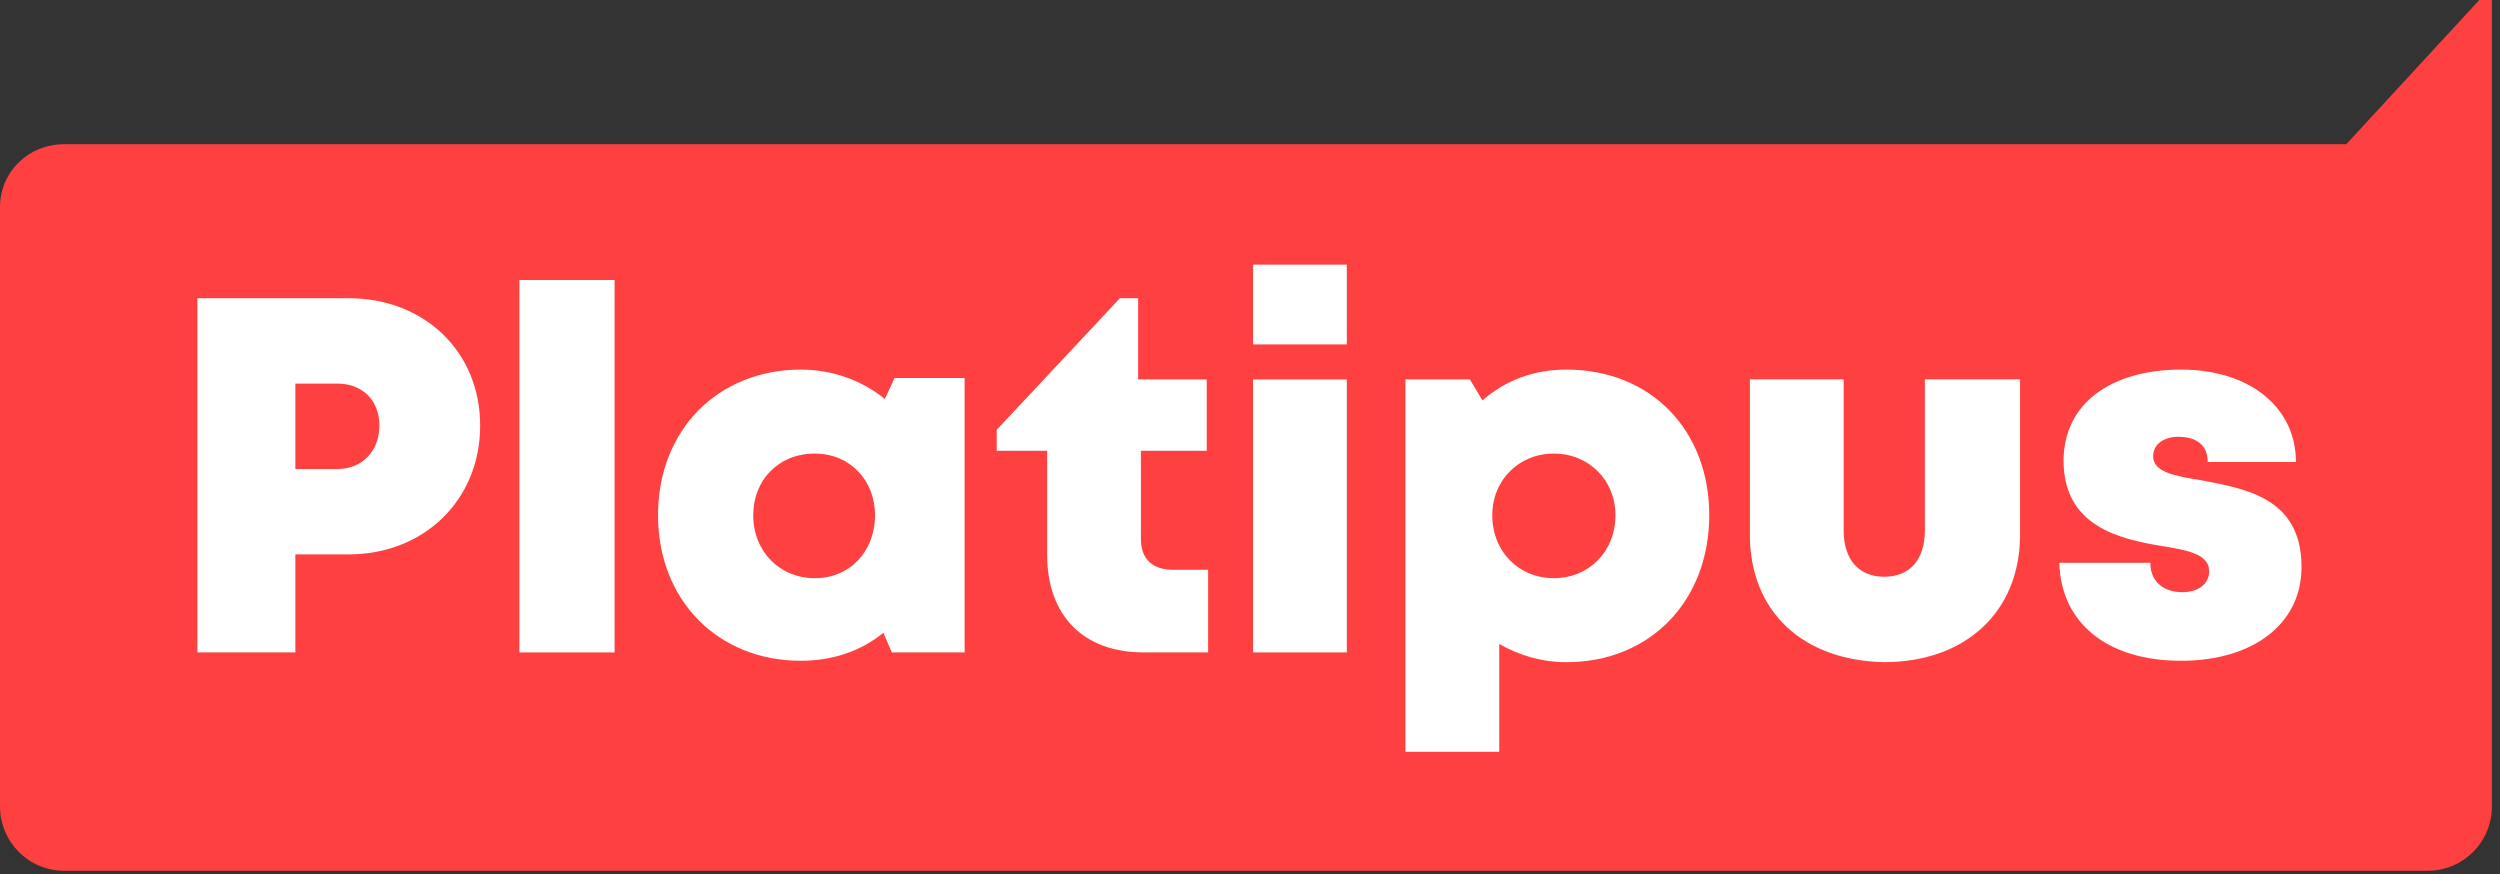 <svg width="123" height="43" viewBox="0 0 123 43" fill="none" xmlns="http://www.w3.org/2000/svg">
<rect x="0" y="0" width="123" height="43" fill="#333333" stroke="none"/>
<path d="M122.602 0V39.673C122.602 41.395 121.224 42.842 119.433 42.842H3.168C1.378 42.842 0 41.395 0 39.673V10.194C0 8.472 1.378 7.094 3.168 7.094H115.438L121.982 0H122.602Z" fill="#FF4040"/>
<path d="M23.624 20.94C23.624 24.59 20.869 27.276 17.15 27.276H14.532V32.098H9.711V14.672H17.15C20.869 14.672 23.624 17.289 23.624 20.94ZM18.665 20.94C18.665 19.7 17.838 18.873 16.599 18.873H14.532V23.075H16.599C17.838 23.075 18.665 22.18 18.665 20.94Z" fill="white"/>
<path d="M25.555 13.777H30.238V32.099H25.555V13.777Z" fill="white"/>
<path d="M47.459 18.597V32.097H43.877L43.464 31.133C42.362 32.028 40.985 32.51 39.401 32.51C35.337 32.51 32.375 29.548 32.375 25.347C32.375 21.145 35.337 18.184 39.401 18.184C40.985 18.184 42.431 18.735 43.533 19.63L44.015 18.597H47.459ZM43.051 25.347C43.051 23.625 41.811 22.316 40.089 22.316C38.298 22.316 37.059 23.625 37.059 25.347C37.059 27.138 38.367 28.446 40.089 28.446C41.811 28.446 43.051 27.138 43.051 25.347Z" fill="white"/>
<path d="M59.44 28.034V32.098H56.271C53.309 32.098 51.519 30.307 51.519 27.276V22.18H49.039V21.146L55.1 14.672H55.996V18.667H59.371V22.18H56.133V26.519C56.133 27.483 56.684 28.034 57.718 28.034H59.44Z" fill="white"/>
<path d="M61.648 18.668H66.263V32.099H61.648V18.668ZM61.648 13.02H66.263V16.945H61.648V13.02Z" fill="white"/>
<path d="M84.095 25.347C84.095 29.548 81.202 32.579 77.069 32.579C75.829 32.579 74.728 32.235 73.763 31.683V36.987H69.148V18.666H72.317L72.937 19.699C74.039 18.735 75.416 18.184 77.069 18.184C81.202 18.184 84.095 21.145 84.095 25.347ZM79.48 25.347C79.48 23.625 78.171 22.316 76.449 22.316C74.728 22.316 73.419 23.625 73.419 25.347C73.419 27.138 74.728 28.446 76.449 28.446C78.171 28.446 79.48 27.138 79.48 25.347Z" fill="white"/>
<path d="M86.094 26.309V18.664H90.709V26.103C90.709 27.549 91.466 28.376 92.706 28.376C93.946 28.376 94.703 27.549 94.703 26.103V18.664H99.387V26.309C99.387 30.098 96.701 32.577 92.706 32.577C88.711 32.508 86.094 30.098 86.094 26.309Z" fill="white"/>
<path d="M107.313 32.51C103.593 32.51 101.389 30.581 101.32 27.689H105.797C105.797 28.653 106.486 29.135 107.382 29.135C108.07 29.135 108.69 28.791 108.69 28.102C108.69 27.275 107.657 27.069 106.348 26.862C104.282 26.518 101.527 25.898 101.527 22.661C101.527 19.905 103.8 18.184 107.313 18.184C110.688 18.184 112.961 20.043 112.961 22.73H108.621C108.621 21.903 108.07 21.49 107.175 21.49C106.486 21.49 105.935 21.834 105.935 22.454C105.935 23.212 106.968 23.418 108.277 23.625C110.412 24.038 113.236 24.451 113.236 27.895C113.236 30.719 110.825 32.51 107.313 32.51Z" fill="white"/>
</svg>
